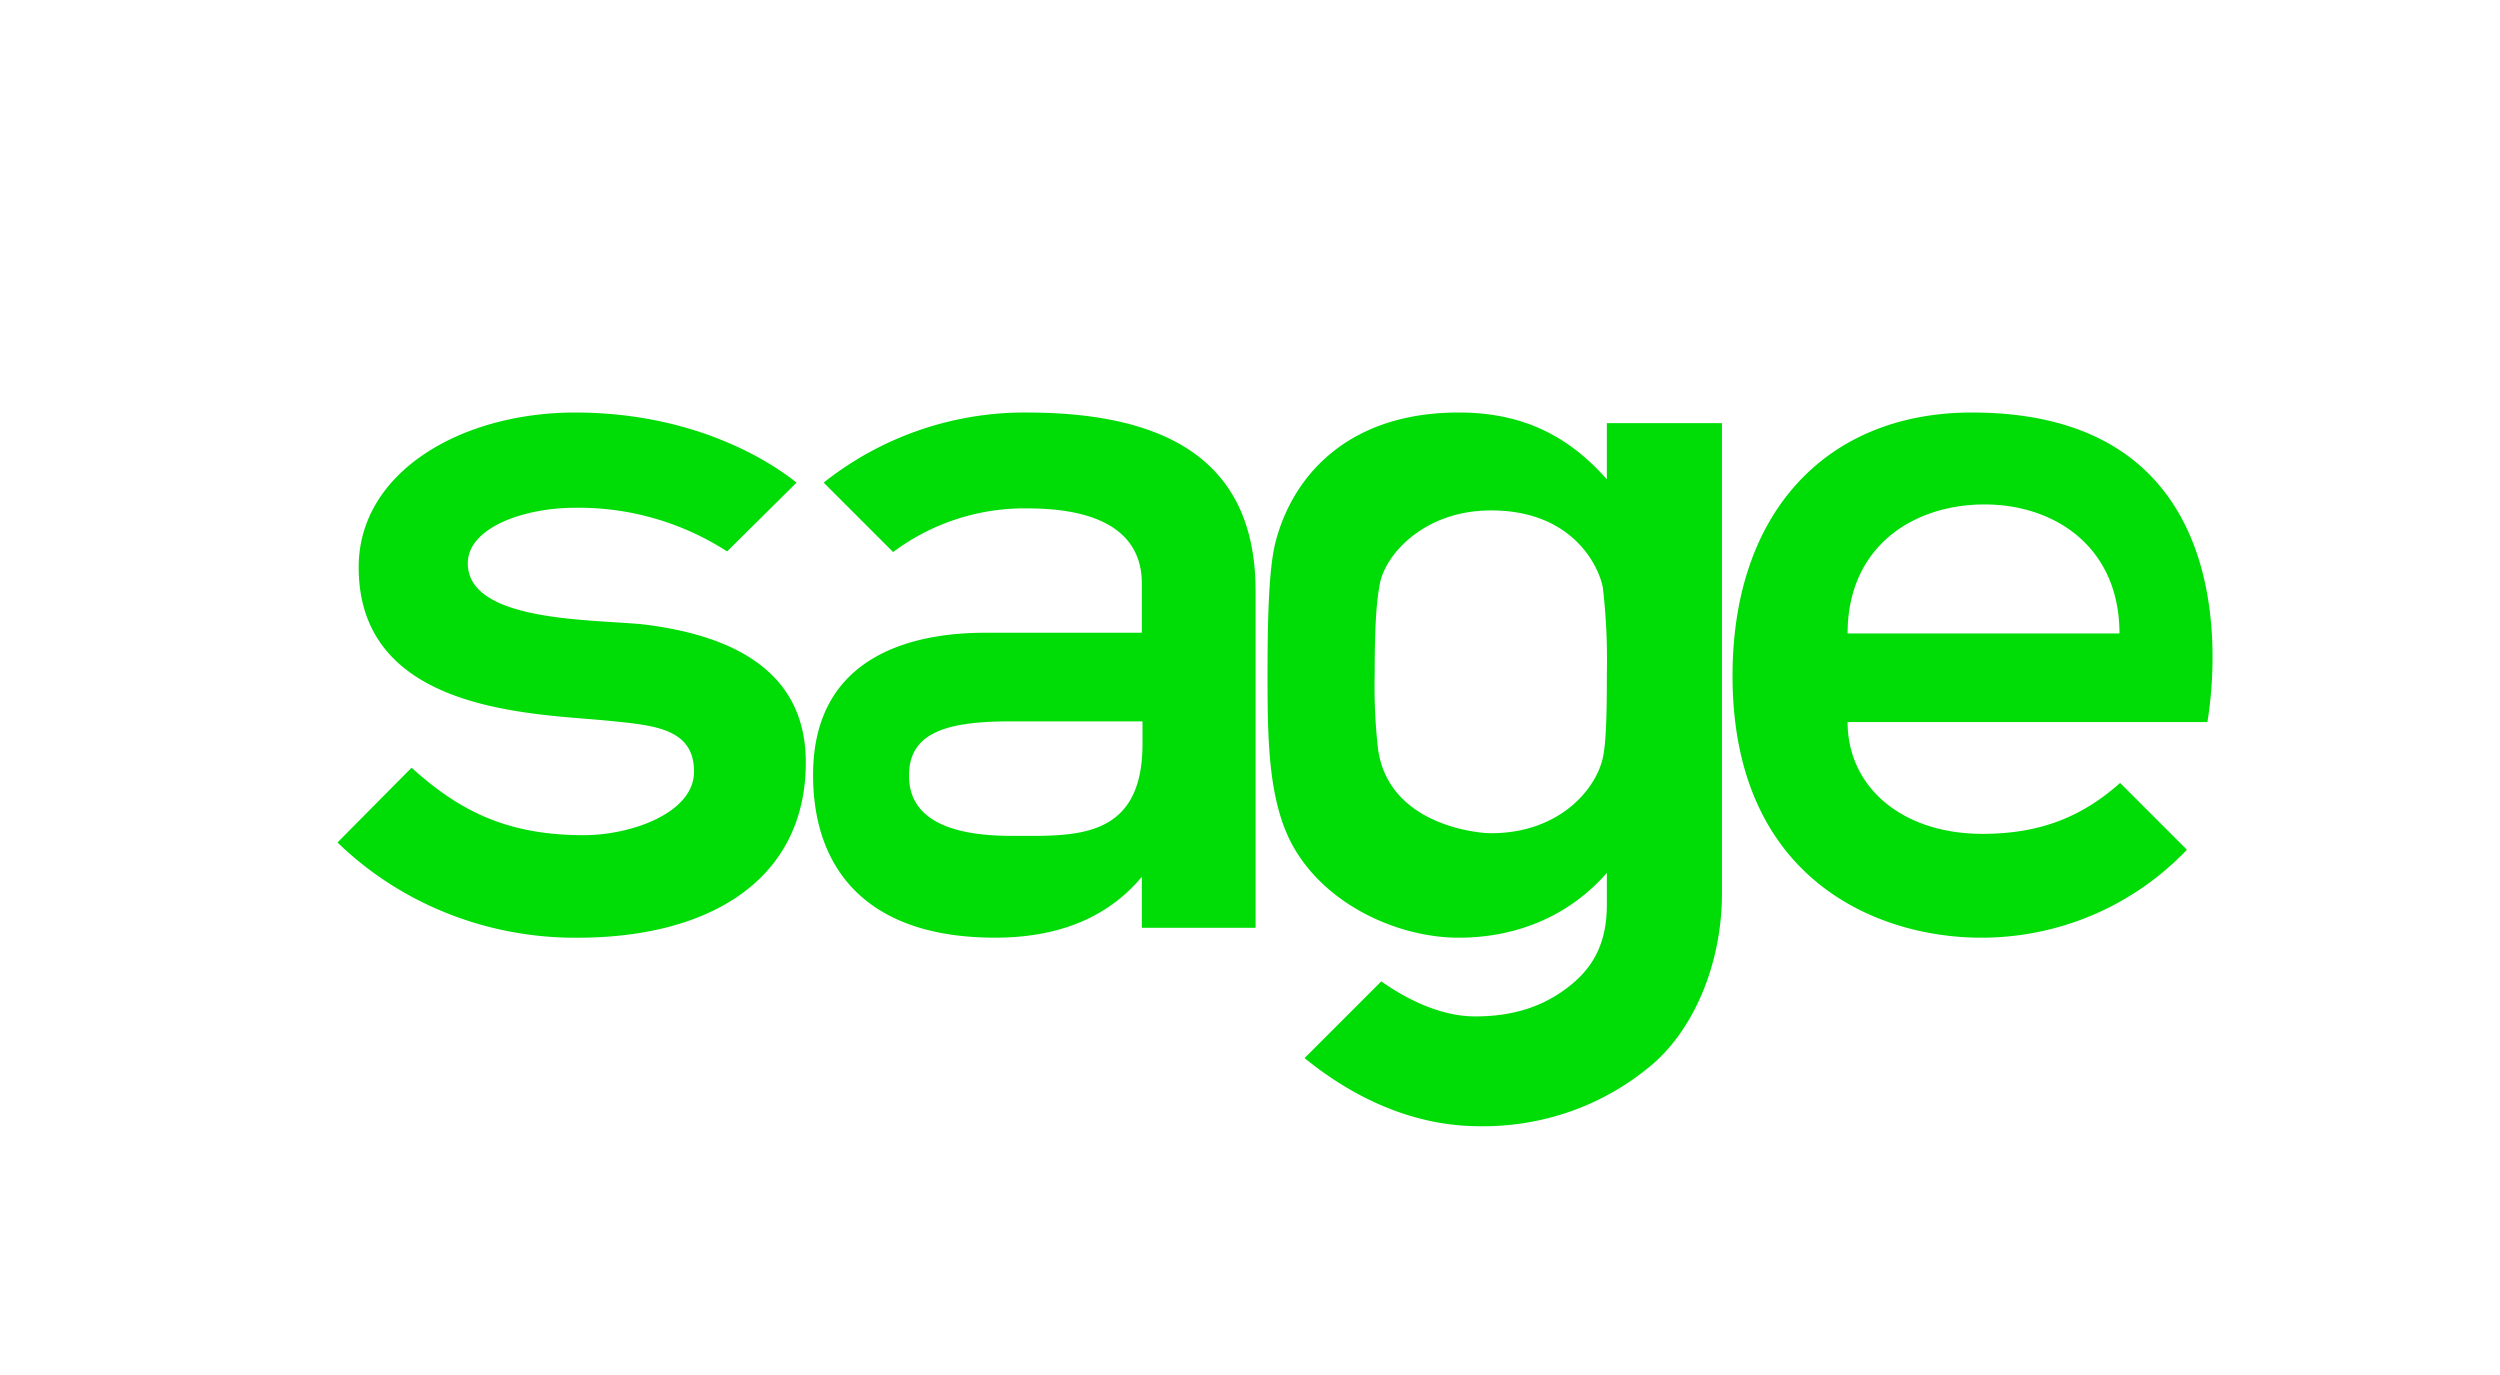 <svg xmlns="http://www.w3.org/2000/svg" width="100" height="55"><path fill="#00DC06" fill-rule="nonzero" d="M78.879 16.5c-5.795 0-9.578 3.97-9.578 10.53 0 8.15 5.794 10.478 9.948 10.478 3.122 0 6.085-1.27 8.228-3.519l-2.672-2.672c-1.429 1.27-3.069 2.037-5.503 2.037-3.228 0-5.398-1.878-5.398-4.471h14.394c-.027-.026 2.487-12.382-9.42-12.382m-4.974 8.837c0-3.493 2.646-5.16 5.477-5.16 2.831 0 5.398 1.72 5.398 5.16H73.904zm-48.022-.344c-1.852-.238-7.17-.027-7.17-2.461 0-1.429 2.25-2.222 4.287-2.222a10.95 10.95 0 016.085 1.746l2.778-2.752c-.82-.661-3.863-2.804-8.863-2.804-4.551 0-8.652 2.38-8.652 6.19 0 5.848 7.064 5.848 10 6.14 1.8.184 3.414.29 3.414 2.036 0 1.64-2.487 2.54-4.419 2.54-3.148 0-5.027-1.031-6.879-2.698l-2.963 2.99c2.566 2.487 6.032 3.836 9.604 3.81 5.292 0 9.128-2.329 9.128-7.012 0-3.096-2.09-4.948-6.35-5.503M41.07 16.5a12.939 12.939 0 00-8.123 2.804l2.778 2.778a8.761 8.761 0 015.371-1.746c3.519 0 4.577 1.402 4.577 2.99v1.984h-6.27c-2.329 0-6.88.582-6.88 5.689 0 3.757 2.144 6.508 7.277 6.508 2.566 0 4.524-.82 5.873-2.434v2.038h4.551V23.644c0-4.71-2.884-7.143-9.154-7.143m4.63 13.255c0 3.89-2.778 3.678-5.239 3.678-2.46 0-4.101-.662-4.101-2.408 0-1.614 1.296-2.17 3.995-2.17H45.7v.9zm18.574-12.832v2.249C62.712 17.4 60.86 16.5 58.347 16.5c-4.313 0-6.535 2.407-7.276 5-.291.953-.37 2.778-.37 5.477 0 2.54.026 4.868.899 6.641 1.244 2.487 4.233 3.89 6.747 3.89 2.434 0 4.498-.953 5.927-2.593v1.27c0 1.481-.503 2.46-1.456 3.227-.952.768-2.143 1.244-3.81 1.244-1.508 0-2.937-.82-3.757-1.402l-3.069 3.069c1.984 1.614 4.34 2.699 6.906 2.725 2.46.053 4.868-.74 6.8-2.302 1.825-1.429 2.99-4.154 2.99-7.011V16.924h-4.604zm0 10.054c0 1.561-.027 2.725-.16 3.334-.29 1.296-1.772 3.016-4.47 3.016-.689 0-4.128-.397-4.525-3.387a22.217 22.217 0 01-.132-2.963c0-2.328.105-3.07.211-3.651.238-1.164 1.773-2.91 4.445-2.91 3.255 0 4.313 2.222 4.472 3.095.132 1.138.185 2.302.159 3.466"/></svg>